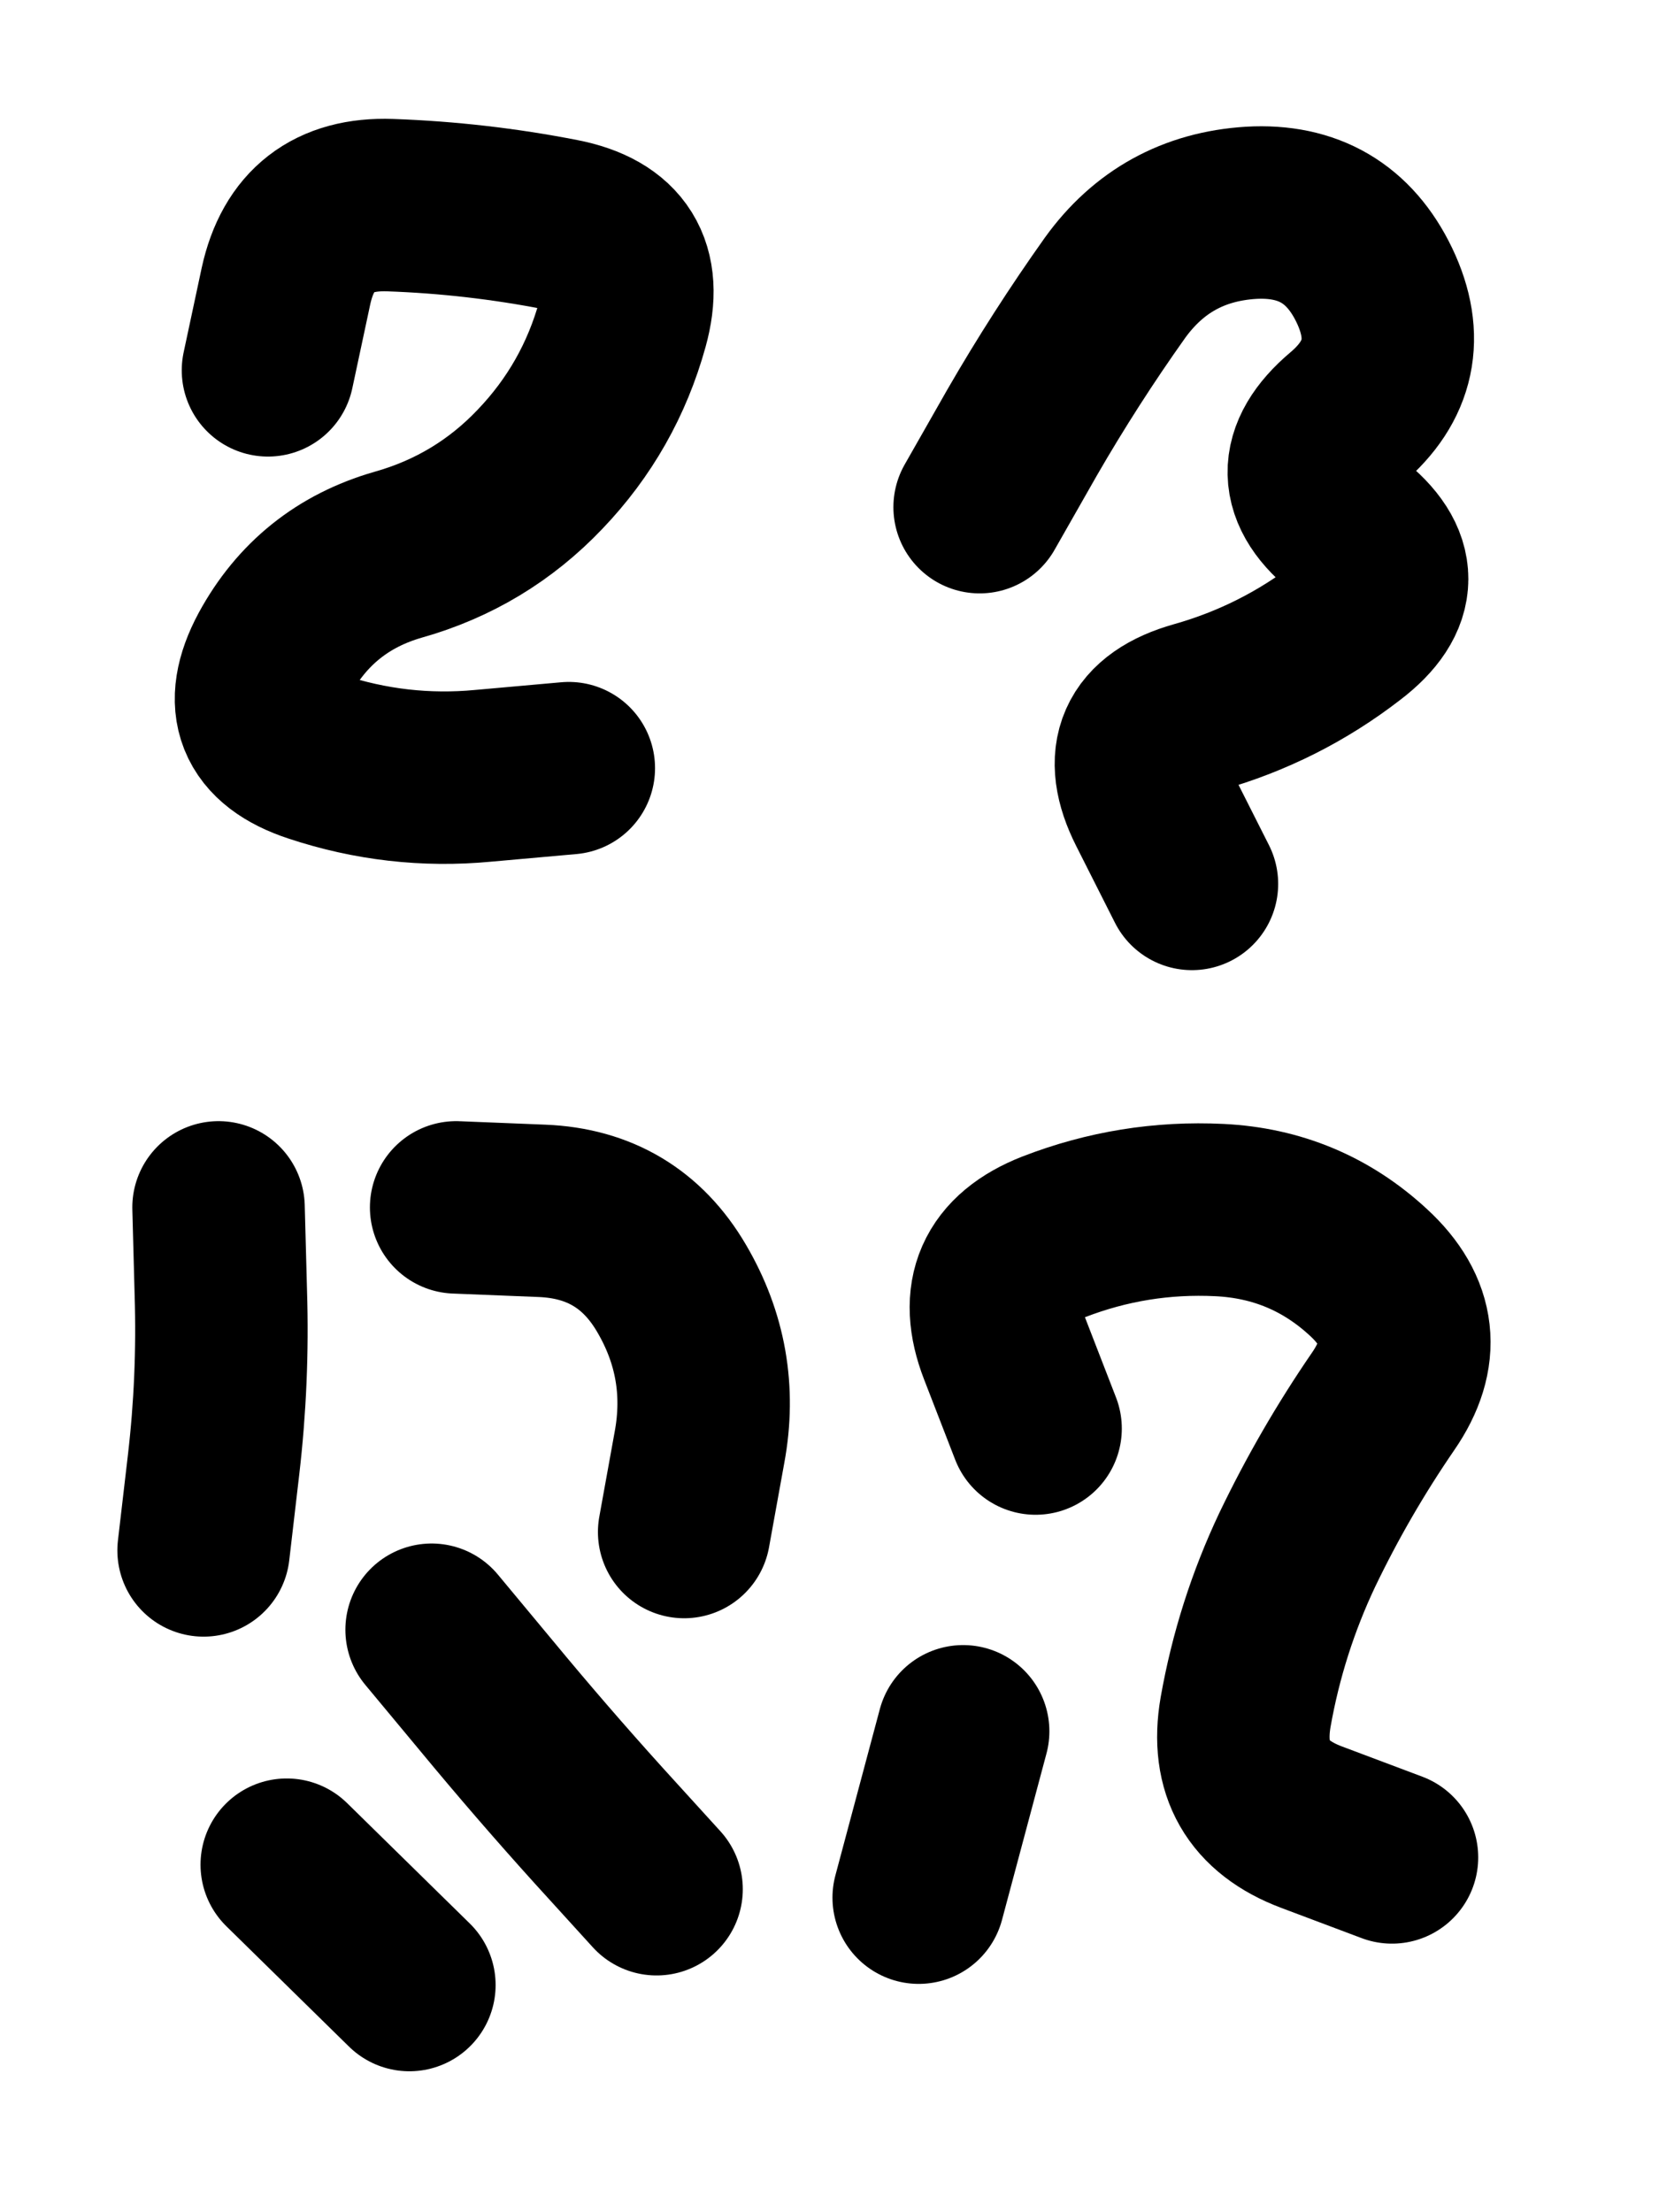 <svg xmlns="http://www.w3.org/2000/svg" viewBox="0 0 4329 5772"><title>Infinite Scribble #1933</title><defs><filter id="piece_1933_3_4_filter" x="-100" y="-100" width="4529" height="5972" filterUnits="userSpaceOnUse"><feGaussianBlur in="SourceGraphic" result="lineShape_1" stdDeviation="22500e-3"/><feColorMatrix in="lineShape_1" result="lineShape" type="matrix" values="1 0 0 0 0  0 1 0 0 0  0 0 1 0 0  0 0 0 27000e-3 -13500e-3"/><feGaussianBlur in="lineShape" result="shrank_blurred" stdDeviation="17500e-3"/><feColorMatrix in="shrank_blurred" result="shrank" type="matrix" values="1 0 0 0 0 0 1 0 0 0 0 0 1 0 0 0 0 0 18500e-3 -13500e-3"/><feColorMatrix in="lineShape" result="border_filled" type="matrix" values="0.6 0 0 0 -0.4  0 0.6 0 0 -0.4  0 0 0.6 0 -0.4  0 0 0 1 0"/><feComposite in="border_filled" in2="shrank" result="border" operator="out"/><feColorMatrix in="lineShape" result="whitea_0" type="matrix" values="1.5 0 0 0 0.07  0 1.5 0 0 0.07  0 0 1.5 0 0.07  0 0 0 1 0"/><feOffset in="whitea_0" result="whitea_1" dx="-67500e-3" dy="-90000e-3"/><feComposite in="whitea_1" in2="lineShape" result="whitea_cropped1" operator="out"/><feOffset in="whitea_cropped1" result="whitea" dx="67500e-3" dy="90000e-3"/><feColorMatrix in="lineShape" result="whiteb_0" type="matrix" values="2 0 0 0 0.15  0 2 0 0 0.15  0 0 2 0 0.15  0 0 0 1 0"/><feOffset in="whiteb_0" result="whiteb_1" dx="-45000e-3" dy="-45000e-3"/><feComposite in="whiteb_1" in2="lineShape" result="whiteb_cropped1" operator="out"/><feOffset in="whiteb_cropped1" result="whiteb" dx="45000e-3" dy="45000e-3"/><feColorMatrix in="lineShape" result="blacka_0" type="matrix" values="0.6 0 0 0 -0.1  0 0.6 0 0 -0.1  0 0 0.6 0 -0.1  0 0 0 1 0"/><feOffset in="blacka_0" result="blacka_1" dx="67500e-3" dy="90000e-3"/><feComposite in="blacka_1" in2="lineShape" result="blacka_cropped1" operator="out"/><feOffset in="blacka_cropped1" result="blacka" dx="-67500e-3" dy="-90000e-3"/><feMerge result="combined_linestyle"><feMergeNode in="whitea"/><feMergeNode in="blacka"/><feMergeNode in="whiteb"/></feMerge><feGaussianBlur in="combined_linestyle" result="combined_linestyle_blurred" stdDeviation="56250e-3"/><feColorMatrix in="combined_linestyle_blurred" result="combined_linestyle_opaque" type="matrix" values="1 0 0 0 0  0 1 0 0 0  0 0 1 0 0  0 0 0 2.5 0"/><feComposite in="combined_linestyle_opaque" in2="lineShape" result="shapes_linestyle" operator="over"/><feComposite in="shapes_linestyle" in2="shrank" result="shapes_linestyle_cropped" operator="in"/><feComposite in="border" in2="shapes_linestyle_cropped" result="shapes" operator="over"/><feTurbulence result="shapes_finished_turbulence" type="turbulence" baseFrequency="55555e-6" numOctaves="3"/><feGaussianBlur in="shapes_finished_turbulence" result="shapes_finished_turbulence_smoothed" stdDeviation="0"/><feDisplacementMap in="shapes" in2="shapes_finished_turbulence_smoothed" result="shapes_finished_results_shifted" scale="13500e-2" xChannelSelector="R" yChannelSelector="G"/><feOffset in="shapes_finished_results_shifted" result="shapes_finished" dx="-3375e-2" dy="-3375e-2"/></filter><filter id="piece_1933_3_4_shadow" x="-100" y="-100" width="4529" height="5972" filterUnits="userSpaceOnUse"><feColorMatrix in="SourceGraphic" result="result_blackened" type="matrix" values="0 0 0 0 0  0 0 0 0 0  0 0 0 0 0  0 0 0 0.8 0"/><feGaussianBlur in="result_blackened" result="result_blurred" stdDeviation="135000e-3"/><feComposite in="SourceGraphic" in2="result_blurred" result="result" operator="over"/></filter><filter id="piece_1933_3_4_overall" x="-100" y="-100" width="4529" height="5972" filterUnits="userSpaceOnUse"><feTurbulence result="background_texture_bumps" type="fractalNoise" baseFrequency="30e-3" numOctaves="3"/><feDiffuseLighting in="background_texture_bumps" result="background_texture" surfaceScale="1" diffuseConstant="2" lighting-color="#555"><feDistantLight azimuth="225" elevation="20"/></feDiffuseLighting><feMorphology in="SourceGraphic" result="background_glow_1_thicken" operator="dilate" radius="65000e-3"/><feColorMatrix in="background_glow_1_thicken" result="background_glow_1_thicken_colored" type="matrix" values="1 0 0 0 -0.2  0 1 0 0 -0.2  0 0 1 0 -0.2  0 0 0 0.8 0"/><feGaussianBlur in="background_glow_1_thicken_colored" result="background_glow_1" stdDeviation="650000e-3"/><feMorphology in="SourceGraphic" result="background_glow_2_thicken" operator="dilate" radius="48750e-3"/><feColorMatrix in="background_glow_2_thicken" result="background_glow_2_thicken_colored" type="matrix" values="0 0 0 0 0  0 0 0 0 0  0 0 0 0 0  0 0 0 1 0"/><feGaussianBlur in="background_glow_2_thicken_colored" result="background_glow_2" stdDeviation="65000e-3"/><feComposite in="background_glow_1" in2="background_glow_2" result="background_glow" operator="out"/><feBlend in="background_glow" in2="background_texture" result="background_merged" mode="lighten"/><feColorMatrix in="background_merged" result="background" type="matrix" values="0.2 0 0 0 0  0 0.2 0 0 0  0 0 0.2 0 0  0 0 0 1 0"/></filter><clipPath id="piece_1933_3_4_clip"><rect x="0" y="0" width="4329" height="5772"/></clipPath><g id="layer_1" filter="url(#piece_1933_3_4_filter)" stroke-width="450" stroke-linecap="round" fill="none"><path d="M 733 1000 Q 733 1000 780 780 Q 828 561 1052 569 Q 1277 577 1497 620 Q 1718 663 1658 879 Q 1598 1096 1443 1258 Q 1289 1420 1073 1481 Q 857 1543 750 1740 Q 644 1938 857 2008 Q 1071 2079 1294 2058 L 1518 2038" stroke="hsl(307,100%,74%)"/><path d="M 2590 1357 Q 2590 1357 2701 1162 Q 2813 968 2943 785 Q 3074 603 3298 589 Q 3523 576 3620 778 Q 3717 981 3546 1125 Q 3375 1270 3552 1407 Q 3729 1545 3551 1681 Q 3374 1818 3158 1879 Q 2942 1940 3043 2140 L 3144 2340" stroke="hsl(3,100%,76%)"/><path d="M 1160 4286 Q 1160 4286 1303 4458 Q 1446 4631 1596 4797 L 1747 4963 M 1224 3184 Q 1224 3184 1448 3193 Q 1673 3202 1786 3395 Q 1900 3589 1859 3810 L 1819 4031 M 604 3184 Q 604 3184 610 3408 Q 617 3633 591 3856 L 565 4079 M 1102 5213 L 782 4899" stroke="hsl(258,100%,77%)"/><path d="M 2736 3761 Q 2736 3761 2655 3552 Q 2574 3343 2783 3261 Q 2992 3180 3216 3191 Q 3441 3202 3605 3354 Q 3770 3506 3643 3690 Q 3516 3875 3419 4077 Q 3323 4280 3284 4501 Q 3246 4722 3456 4801 L 3666 4880 M 2547 4551 L 2431 4985" stroke="hsl(289,100%,80%)"/></g></defs><g filter="url(#piece_1933_3_4_overall)" clip-path="url(#piece_1933_3_4_clip)"><use href="#layer_1"/></g><g clip-path="url(#piece_1933_3_4_clip)"><use href="#layer_1" filter="url(#piece_1933_3_4_shadow)"/></g></svg>
